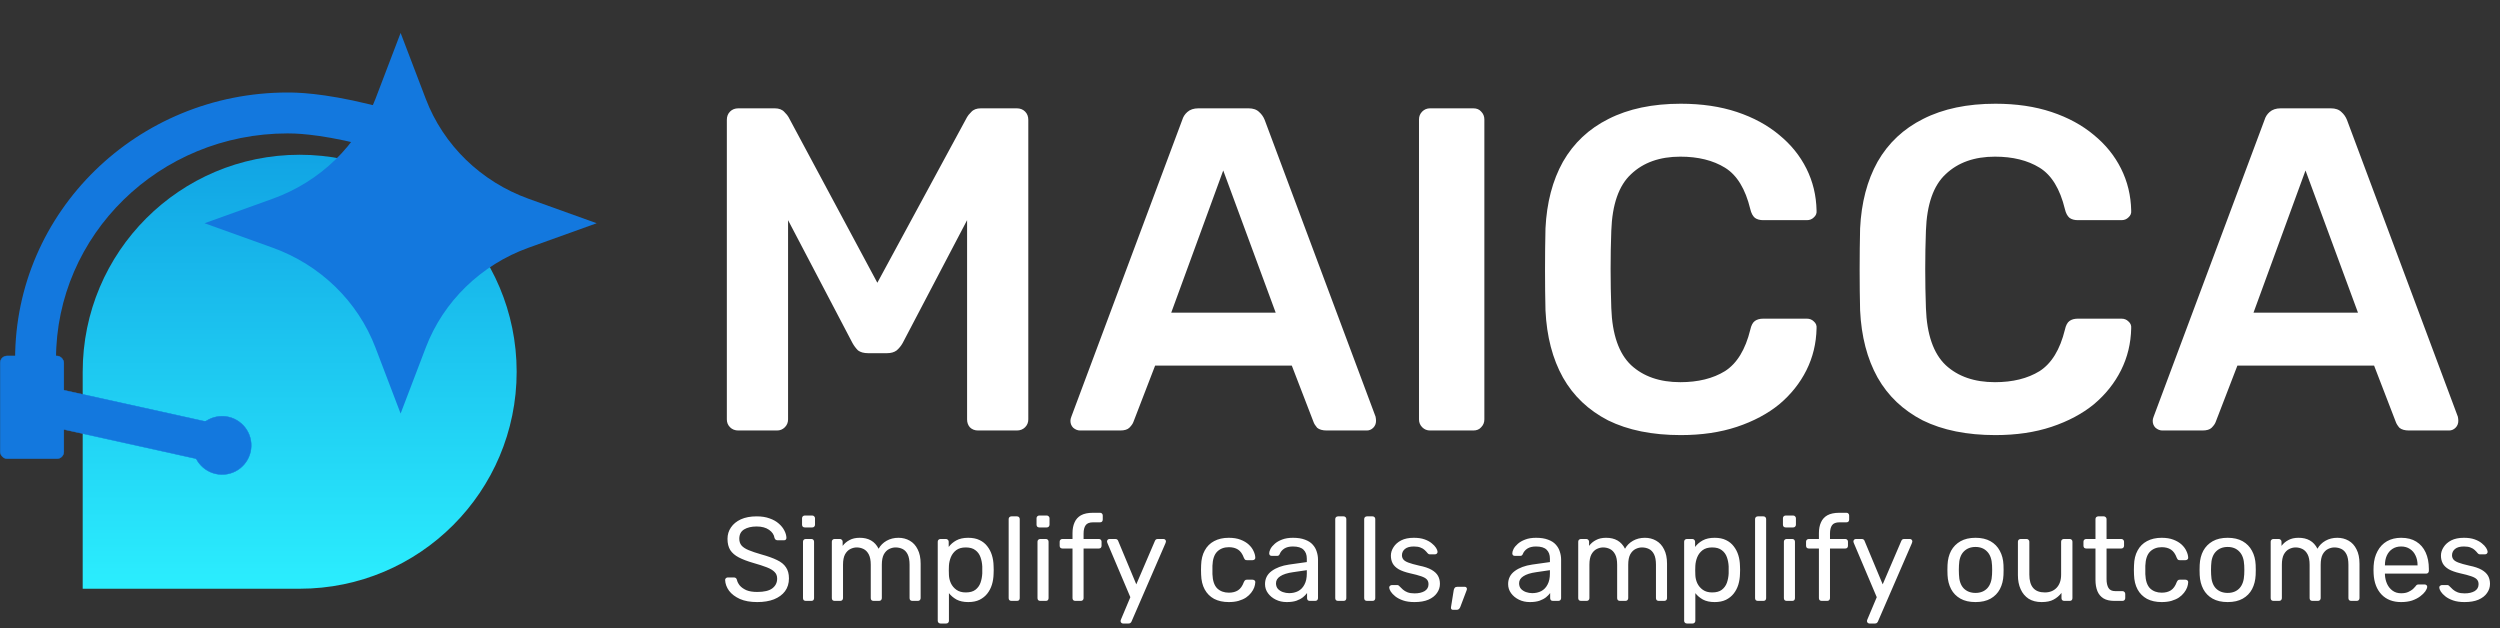 <svg xmlns="http://www.w3.org/2000/svg" width="187" height="47" viewBox="0 0 187 47" fill="none"><rect x="0" y="0" width="187" height="47" fill="#333333" stroke="none"/><path d="M38.646 27.807C38.646 36.77 31.38 44.037 22.416 44.037H6.186V27.807C6.186 18.843 13.452 11.576 22.416 11.576C31.38 11.576 38.646 18.843 38.646 27.807Z" fill="url(#paint0_linear_107_550)"></path><path d="M21.512 6.919C22.117 6.919 24.078 6.93 27.646 7.804L28.382 7.99L28.531 8.038C29.257 8.31 29.675 9.092 29.474 9.858C29.273 10.625 28.525 11.102 27.759 10.982L27.605 10.95L26.924 10.777C23.623 9.969 21.908 9.979 21.512 9.979C11.911 9.98 4.19 17.571 4.19 26.86H1.13C1.13 15.813 10.29 6.919 21.512 6.919Z" fill="#1378DE"></path><path d="M31.848 7.396L29.966 2.463L28.084 7.396C26.764 10.86 23.951 13.591 20.382 14.872L15.299 16.698L20.382 18.524C23.951 19.805 26.764 22.535 28.084 25.999L29.966 30.933L31.848 25.999C33.168 22.535 35.981 19.805 39.55 18.524L44.633 16.698L39.55 14.872C35.981 13.59 33.168 10.86 31.848 7.396Z" fill="#1378DE"></path><rect x="0.017" y="26.625" width="4.756" height="7.683" rx="0.513" fill="#1378DE" stroke="#1378DE" stroke-width="0.033"></rect><rect x="2.814" y="31.689" width="2.866" height="12.927" rx="0.513" transform="rotate(-77.539 2.814 31.689)" fill="#1378DE" stroke="#1378DE" stroke-width="0.033"></rect><circle cx="16.613" cy="33.315" r="2.179" transform="rotate(-4.278 16.613 33.315)" fill="#1378DE" stroke="#1378DE" stroke-width="0.033"></circle><path d="M55.228 32.201C54.976 32.201 54.77 32.121 54.609 31.96C54.448 31.799 54.368 31.605 54.368 31.375V8.964C54.368 8.711 54.448 8.505 54.609 8.344C54.77 8.183 54.976 8.103 55.228 8.103H57.948C58.269 8.103 58.51 8.195 58.671 8.378C58.832 8.539 58.935 8.665 58.981 8.757L65.625 21.151L72.338 8.757C72.384 8.665 72.487 8.539 72.648 8.378C72.809 8.195 73.05 8.103 73.371 8.103H76.056C76.309 8.103 76.515 8.183 76.676 8.344C76.837 8.505 76.917 8.711 76.917 8.964V31.375C76.917 31.605 76.837 31.799 76.676 31.96C76.515 32.121 76.309 32.201 76.056 32.201H73.164C72.912 32.201 72.705 32.121 72.545 31.96C72.407 31.799 72.338 31.605 72.338 31.375V16.468L67.519 25.66C67.404 25.867 67.255 26.05 67.071 26.211C66.887 26.349 66.646 26.418 66.348 26.418H64.937C64.615 26.418 64.363 26.349 64.179 26.211C64.019 26.05 63.881 25.867 63.766 25.66L58.947 16.468V31.375C58.947 31.605 58.866 31.799 58.706 31.96C58.545 32.121 58.35 32.201 58.12 32.201H55.228ZM80.791 32.201C80.608 32.201 80.436 32.132 80.275 31.995C80.137 31.857 80.068 31.685 80.068 31.478C80.068 31.386 80.091 31.283 80.137 31.168L88.434 8.964C88.503 8.734 88.629 8.539 88.813 8.378C89.019 8.195 89.294 8.103 89.639 8.103H93.391C93.736 8.103 93.999 8.195 94.183 8.378C94.367 8.539 94.504 8.734 94.596 8.964L102.893 31.168C102.916 31.283 102.927 31.386 102.927 31.478C102.927 31.685 102.858 31.857 102.721 31.995C102.583 32.132 102.422 32.201 102.239 32.201H99.244C98.922 32.201 98.681 32.132 98.521 31.995C98.383 31.834 98.291 31.685 98.245 31.547L96.627 27.347H86.403L84.785 31.547C84.739 31.685 84.636 31.834 84.475 31.995C84.337 32.132 84.108 32.201 83.786 32.201H80.791ZM87.608 23.388H95.422L91.498 12.751L87.608 23.388ZM106.967 32.201C106.738 32.201 106.543 32.121 106.382 31.96C106.222 31.799 106.141 31.605 106.141 31.375V8.929C106.141 8.7 106.222 8.505 106.382 8.344C106.543 8.183 106.738 8.103 106.967 8.103H110.203C110.456 8.103 110.651 8.183 110.789 8.344C110.949 8.505 111.03 8.7 111.03 8.929V31.375C111.03 31.605 110.949 31.799 110.789 31.96C110.651 32.121 110.456 32.201 110.203 32.201H106.967ZM125.724 32.545C123.589 32.545 121.776 32.178 120.284 31.444C118.815 30.686 117.691 29.619 116.911 28.242C116.13 26.842 115.694 25.167 115.602 23.216C115.579 22.275 115.568 21.265 115.568 20.186C115.568 19.108 115.579 18.075 115.602 17.088C115.694 15.16 116.13 13.496 116.911 12.096C117.714 10.696 118.85 9.629 120.319 8.895C121.811 8.137 123.612 7.759 125.724 7.759C127.284 7.759 128.684 7.965 129.924 8.378C131.163 8.792 132.219 9.365 133.091 10.1C133.963 10.811 134.64 11.649 135.122 12.613C135.604 13.577 135.856 14.621 135.879 15.746C135.902 15.952 135.833 16.124 135.673 16.262C135.535 16.4 135.363 16.468 135.156 16.468H131.886C131.633 16.468 131.427 16.411 131.266 16.296C131.106 16.159 130.991 15.941 130.922 15.642C130.555 14.128 129.924 13.095 129.029 12.544C128.133 11.993 127.02 11.718 125.689 11.718C124.152 11.718 122.924 12.154 122.006 13.026C121.088 13.875 120.594 15.287 120.525 17.26C120.456 19.142 120.456 21.07 120.525 23.044C120.594 25.018 121.088 26.441 122.006 27.313C122.924 28.162 124.152 28.587 125.689 28.587C127.02 28.587 128.133 28.311 129.029 27.76C129.924 27.186 130.555 26.154 130.922 24.662C130.991 24.341 131.106 24.123 131.266 24.008C131.427 23.893 131.633 23.836 131.886 23.836H135.156C135.363 23.836 135.535 23.904 135.673 24.042C135.833 24.18 135.902 24.352 135.879 24.559C135.856 25.683 135.604 26.727 135.122 27.691C134.64 28.655 133.963 29.505 133.091 30.239C132.219 30.95 131.163 31.513 129.924 31.926C128.684 32.339 127.284 32.545 125.724 32.545ZM149.257 32.545C147.123 32.545 145.309 32.178 143.818 31.444C142.349 30.686 141.224 29.619 140.444 28.242C139.664 26.842 139.228 25.167 139.136 23.216C139.113 22.275 139.101 21.265 139.101 20.186C139.101 19.108 139.113 18.075 139.136 17.088C139.228 15.16 139.664 13.496 140.444 12.096C141.247 10.696 142.383 9.629 143.852 8.895C145.344 8.137 147.146 7.759 149.257 7.759C150.818 7.759 152.218 7.965 153.457 8.378C154.696 8.792 155.752 9.365 156.624 10.1C157.496 10.811 158.173 11.649 158.655 12.613C159.137 13.577 159.39 14.621 159.413 15.746C159.436 15.952 159.367 16.124 159.206 16.262C159.068 16.4 158.896 16.468 158.69 16.468H155.419C155.167 16.468 154.96 16.411 154.8 16.296C154.639 16.159 154.524 15.941 154.455 15.642C154.088 14.128 153.457 13.095 152.562 12.544C151.667 11.993 150.554 11.718 149.223 11.718C147.685 11.718 146.457 12.154 145.539 13.026C144.621 13.875 144.127 15.287 144.059 17.26C143.99 19.142 143.99 21.07 144.059 23.044C144.127 25.018 144.621 26.441 145.539 27.313C146.457 28.162 147.685 28.587 149.223 28.587C150.554 28.587 151.667 28.311 152.562 27.76C153.457 27.186 154.088 26.154 154.455 24.662C154.524 24.341 154.639 24.123 154.8 24.008C154.96 23.893 155.167 23.836 155.419 23.836H158.69C158.896 23.836 159.068 23.904 159.206 24.042C159.367 24.18 159.436 24.352 159.413 24.559C159.39 25.683 159.137 26.727 158.655 27.691C158.173 28.655 157.496 29.505 156.624 30.239C155.752 30.95 154.696 31.513 153.457 31.926C152.218 32.339 150.818 32.545 149.257 32.545ZM161.746 32.201C161.562 32.201 161.39 32.132 161.23 31.995C161.092 31.857 161.023 31.685 161.023 31.478C161.023 31.386 161.046 31.283 161.092 31.168L169.389 8.964C169.457 8.734 169.584 8.539 169.767 8.378C169.974 8.195 170.249 8.103 170.593 8.103H174.346C174.69 8.103 174.954 8.195 175.138 8.378C175.321 8.539 175.459 8.734 175.551 8.964L183.847 31.168C183.87 31.283 183.882 31.386 183.882 31.478C183.882 31.685 183.813 31.857 183.675 31.995C183.538 32.132 183.377 32.201 183.193 32.201H180.198C179.877 32.201 179.636 32.132 179.475 31.995C179.338 31.834 179.246 31.685 179.2 31.547L177.582 27.347H167.357L165.739 31.547C165.694 31.685 165.59 31.834 165.43 31.995C165.292 32.132 165.062 32.201 164.741 32.201H161.746ZM168.562 23.388H176.377L172.452 12.751L168.562 23.388Z" fill="white"></path><path d="M56.644 45.035C56.127 45.035 55.694 44.958 55.344 44.804C54.993 44.644 54.723 44.439 54.533 44.189C54.349 43.934 54.251 43.664 54.239 43.379C54.239 43.331 54.257 43.29 54.293 43.254C54.334 43.213 54.382 43.192 54.435 43.192H54.889C54.961 43.192 55.014 43.21 55.05 43.245C55.085 43.281 55.109 43.323 55.121 43.37C55.151 43.513 55.222 43.655 55.335 43.797C55.453 43.934 55.617 44.05 55.825 44.145C56.038 44.234 56.311 44.278 56.644 44.278C57.154 44.278 57.528 44.189 57.766 44.011C58.009 43.827 58.131 43.584 58.131 43.281C58.131 43.073 58.066 42.907 57.935 42.782C57.81 42.652 57.617 42.536 57.356 42.435C57.095 42.334 56.757 42.224 56.341 42.106C55.908 41.981 55.548 41.844 55.264 41.696C54.978 41.547 54.765 41.364 54.622 41.144C54.486 40.924 54.417 40.645 54.417 40.307C54.417 39.986 54.504 39.701 54.676 39.452C54.848 39.197 55.094 38.995 55.415 38.846C55.741 38.698 56.136 38.624 56.599 38.624C56.967 38.624 57.288 38.674 57.561 38.775C57.84 38.87 58.072 39.001 58.256 39.167C58.44 39.327 58.579 39.502 58.674 39.692C58.769 39.876 58.82 40.057 58.825 40.236C58.825 40.277 58.811 40.319 58.781 40.36C58.751 40.396 58.704 40.414 58.639 40.414H58.167C58.125 40.414 58.081 40.402 58.033 40.378C57.991 40.354 57.959 40.31 57.935 40.244C57.899 40.001 57.763 39.796 57.525 39.63C57.288 39.464 56.979 39.381 56.599 39.381C56.213 39.381 55.899 39.455 55.655 39.603C55.418 39.752 55.299 39.983 55.299 40.298C55.299 40.5 55.355 40.669 55.468 40.805C55.581 40.936 55.759 41.052 56.003 41.153C56.246 41.254 56.564 41.361 56.956 41.473C57.43 41.604 57.819 41.743 58.122 41.892C58.425 42.034 58.647 42.215 58.79 42.435C58.938 42.649 59.013 42.925 59.013 43.263C59.013 43.637 58.915 43.958 58.719 44.225C58.523 44.486 58.247 44.688 57.891 44.831C57.54 44.967 57.125 45.035 56.644 45.035ZM60.269 44.946C60.209 44.946 60.159 44.928 60.117 44.893C60.082 44.851 60.064 44.801 60.064 44.742V40.52C60.064 40.461 60.082 40.414 60.117 40.378C60.159 40.336 60.209 40.316 60.269 40.316H60.696C60.756 40.316 60.803 40.336 60.839 40.378C60.874 40.414 60.892 40.461 60.892 40.52V44.742C60.892 44.801 60.874 44.851 60.839 44.893C60.803 44.928 60.756 44.946 60.696 44.946H60.269ZM60.197 39.452C60.138 39.452 60.088 39.434 60.046 39.398C60.011 39.357 59.993 39.306 59.993 39.247V38.766C59.993 38.707 60.011 38.659 60.046 38.624C60.088 38.582 60.138 38.561 60.197 38.561H60.759C60.818 38.561 60.865 38.582 60.901 38.624C60.943 38.659 60.963 38.707 60.963 38.766V39.247C60.963 39.306 60.943 39.357 60.901 39.398C60.865 39.434 60.818 39.452 60.759 39.452H60.197ZM62.425 44.946C62.366 44.946 62.316 44.928 62.274 44.893C62.239 44.851 62.221 44.801 62.221 44.742V40.52C62.221 40.461 62.239 40.414 62.274 40.378C62.316 40.336 62.366 40.316 62.425 40.316H62.826C62.886 40.316 62.933 40.336 62.969 40.378C63.01 40.414 63.031 40.461 63.031 40.52V40.832C63.168 40.648 63.34 40.503 63.547 40.396C63.755 40.283 64.005 40.227 64.296 40.227C64.966 40.221 65.441 40.494 65.72 41.046C65.857 40.797 66.056 40.598 66.317 40.449C66.578 40.301 66.875 40.227 67.207 40.227C67.516 40.227 67.795 40.298 68.045 40.44C68.3 40.583 68.499 40.8 68.641 41.09C68.79 41.375 68.864 41.734 68.864 42.168V44.742C68.864 44.801 68.843 44.851 68.802 44.893C68.766 44.928 68.718 44.946 68.659 44.946H68.24C68.181 44.946 68.131 44.928 68.089 44.893C68.053 44.851 68.036 44.801 68.036 44.742V42.248C68.036 41.916 67.988 41.654 67.893 41.464C67.798 41.274 67.671 41.141 67.51 41.064C67.35 40.986 67.175 40.948 66.985 40.948C66.831 40.948 66.673 40.986 66.513 41.064C66.353 41.141 66.219 41.274 66.112 41.464C66.011 41.654 65.961 41.916 65.961 42.248V44.742C65.961 44.801 65.94 44.851 65.898 44.893C65.863 44.928 65.815 44.946 65.756 44.946H65.337C65.278 44.946 65.228 44.928 65.186 44.893C65.15 44.851 65.133 44.801 65.133 44.742V42.248C65.133 41.916 65.082 41.654 64.981 41.464C64.88 41.274 64.75 41.141 64.589 41.064C64.429 40.986 64.26 40.948 64.082 40.948C63.928 40.948 63.77 40.986 63.61 41.064C63.45 41.141 63.316 41.274 63.209 41.464C63.108 41.654 63.058 41.913 63.058 42.239V44.742C63.058 44.801 63.037 44.851 62.995 44.893C62.96 44.928 62.912 44.946 62.853 44.946H62.425ZM70.348 46.638C70.289 46.638 70.238 46.617 70.197 46.576C70.161 46.54 70.143 46.493 70.143 46.433V40.52C70.143 40.461 70.161 40.414 70.197 40.378C70.238 40.336 70.289 40.316 70.348 40.316H70.758C70.817 40.316 70.865 40.336 70.9 40.378C70.942 40.414 70.963 40.461 70.963 40.52V40.912C71.105 40.716 71.295 40.553 71.532 40.422C71.77 40.292 72.067 40.227 72.423 40.227C72.755 40.227 73.037 40.283 73.269 40.396C73.506 40.509 73.699 40.663 73.848 40.859C74.002 41.055 74.118 41.277 74.195 41.527C74.272 41.776 74.314 42.043 74.32 42.328C74.326 42.423 74.329 42.524 74.329 42.631C74.329 42.738 74.326 42.839 74.32 42.934C74.314 43.213 74.272 43.48 74.195 43.735C74.118 43.984 74.002 44.207 73.848 44.403C73.699 44.593 73.506 44.747 73.269 44.866C73.037 44.979 72.755 45.035 72.423 45.035C72.079 45.035 71.788 44.973 71.55 44.848C71.319 44.718 71.129 44.557 70.98 44.367V46.433C70.98 46.493 70.963 46.54 70.927 46.576C70.891 46.617 70.841 46.638 70.775 46.638H70.348ZM72.236 44.314C72.545 44.314 72.785 44.249 72.957 44.118C73.135 43.982 73.263 43.806 73.34 43.593C73.417 43.373 73.462 43.139 73.474 42.889C73.48 42.717 73.48 42.545 73.474 42.373C73.462 42.123 73.417 41.892 73.34 41.678C73.263 41.459 73.135 41.283 72.957 41.153C72.785 41.016 72.545 40.948 72.236 40.948C71.945 40.948 71.708 41.016 71.523 41.153C71.345 41.289 71.212 41.464 71.123 41.678C71.04 41.886 70.992 42.1 70.98 42.319C70.974 42.414 70.971 42.527 70.971 42.658C70.971 42.788 70.974 42.904 70.98 43.005C70.986 43.213 71.034 43.418 71.123 43.619C71.218 43.821 71.357 43.987 71.541 44.118C71.725 44.249 71.957 44.314 72.236 44.314ZM75.653 44.946C75.594 44.946 75.543 44.928 75.501 44.893C75.466 44.851 75.448 44.801 75.448 44.742V38.828C75.448 38.769 75.466 38.722 75.501 38.686C75.543 38.645 75.594 38.624 75.653 38.624H76.071C76.137 38.624 76.187 38.645 76.223 38.686C76.258 38.722 76.276 38.769 76.276 38.828V44.742C76.276 44.801 76.258 44.851 76.223 44.893C76.187 44.928 76.137 44.946 76.071 44.946H75.653ZM77.809 44.946C77.75 44.946 77.7 44.928 77.658 44.893C77.622 44.851 77.605 44.801 77.605 44.742V40.52C77.605 40.461 77.622 40.414 77.658 40.378C77.7 40.336 77.75 40.316 77.809 40.316H78.237C78.296 40.316 78.344 40.336 78.379 40.378C78.415 40.414 78.433 40.461 78.433 40.52V44.742C78.433 44.801 78.415 44.851 78.379 44.893C78.344 44.928 78.296 44.946 78.237 44.946H77.809ZM77.738 39.452C77.679 39.452 77.628 39.434 77.587 39.398C77.551 39.357 77.533 39.306 77.533 39.247V38.766C77.533 38.707 77.551 38.659 77.587 38.624C77.628 38.582 77.679 38.561 77.738 38.561H78.299C78.359 38.561 78.406 38.582 78.442 38.624C78.483 38.659 78.504 38.707 78.504 38.766V39.247C78.504 39.306 78.483 39.357 78.442 39.398C78.406 39.434 78.359 39.452 78.299 39.452H77.738ZM80.429 44.946C80.37 44.946 80.319 44.928 80.278 44.893C80.242 44.851 80.224 44.801 80.224 44.742V41.028H79.467C79.408 41.028 79.358 41.01 79.316 40.975C79.28 40.933 79.263 40.883 79.263 40.823V40.52C79.263 40.461 79.28 40.414 79.316 40.378C79.358 40.336 79.408 40.316 79.467 40.316H80.224V39.87C80.224 39.568 80.275 39.303 80.376 39.078C80.477 38.846 80.637 38.668 80.856 38.544C81.082 38.419 81.382 38.356 81.756 38.356H82.29C82.35 38.356 82.397 38.377 82.433 38.419C82.468 38.455 82.486 38.502 82.486 38.561V38.864C82.486 38.923 82.468 38.974 82.433 39.016C82.397 39.051 82.35 39.069 82.29 39.069H81.774C81.495 39.069 81.305 39.143 81.204 39.292C81.103 39.434 81.052 39.642 81.052 39.915V40.316H82.201C82.261 40.316 82.308 40.336 82.344 40.378C82.379 40.414 82.397 40.461 82.397 40.52V40.823C82.397 40.883 82.379 40.933 82.344 40.975C82.308 41.01 82.261 41.028 82.201 41.028H81.052V44.742C81.052 44.801 81.032 44.851 80.99 44.893C80.954 44.928 80.907 44.946 80.848 44.946H80.429ZM83.998 46.638C83.95 46.638 83.909 46.62 83.873 46.585C83.838 46.549 83.82 46.508 83.82 46.46C83.82 46.436 83.823 46.413 83.829 46.389C83.835 46.365 83.847 46.336 83.864 46.3L84.55 44.67L82.849 40.654C82.82 40.583 82.805 40.532 82.805 40.503C82.805 40.449 82.823 40.405 82.858 40.369C82.894 40.334 82.938 40.316 82.992 40.316H83.428C83.487 40.316 83.535 40.331 83.57 40.36C83.606 40.39 83.63 40.425 83.642 40.467L84.995 43.709L86.385 40.467C86.402 40.425 86.426 40.39 86.456 40.36C86.491 40.331 86.542 40.316 86.607 40.316H87.026C87.079 40.316 87.124 40.334 87.159 40.369C87.195 40.405 87.213 40.446 87.213 40.494C87.213 40.523 87.198 40.577 87.168 40.654L84.639 46.487C84.621 46.528 84.595 46.564 84.559 46.594C84.529 46.623 84.482 46.638 84.416 46.638H83.998ZM91.91 45.035C91.489 45.035 91.124 44.955 90.815 44.795C90.512 44.629 90.278 44.394 90.112 44.091C89.945 43.783 89.856 43.415 89.844 42.987C89.838 42.898 89.835 42.779 89.835 42.631C89.835 42.483 89.838 42.364 89.844 42.275C89.856 41.847 89.945 41.482 90.112 41.179C90.278 40.871 90.512 40.636 90.815 40.476C91.124 40.31 91.489 40.227 91.91 40.227C92.255 40.227 92.549 40.274 92.792 40.369C93.041 40.464 93.246 40.586 93.406 40.734C93.567 40.883 93.685 41.043 93.763 41.215C93.846 41.387 93.89 41.55 93.896 41.705C93.902 41.764 93.884 41.812 93.843 41.847C93.801 41.883 93.751 41.901 93.691 41.901H93.264C93.205 41.901 93.16 41.889 93.13 41.865C93.101 41.836 93.071 41.788 93.041 41.723C92.934 41.432 92.789 41.227 92.605 41.108C92.421 40.989 92.192 40.93 91.919 40.93C91.563 40.93 91.272 41.04 91.047 41.26C90.827 41.479 90.708 41.833 90.69 42.319C90.684 42.533 90.684 42.741 90.69 42.943C90.708 43.435 90.827 43.792 91.047 44.011C91.272 44.225 91.563 44.332 91.919 44.332C92.192 44.332 92.421 44.273 92.605 44.154C92.789 44.035 92.934 43.83 93.041 43.539C93.071 43.474 93.101 43.429 93.13 43.406C93.16 43.376 93.205 43.361 93.264 43.361H93.691C93.751 43.361 93.801 43.379 93.843 43.415C93.884 43.45 93.902 43.498 93.896 43.557C93.89 43.682 93.864 43.809 93.816 43.94C93.769 44.071 93.691 44.204 93.585 44.341C93.484 44.471 93.356 44.59 93.202 44.697C93.047 44.798 92.86 44.881 92.641 44.946C92.427 45.006 92.183 45.035 91.91 45.035ZM96.245 45.035C95.948 45.035 95.678 44.976 95.435 44.857C95.191 44.739 94.995 44.578 94.847 44.376C94.698 44.175 94.624 43.946 94.624 43.691C94.624 43.281 94.79 42.955 95.123 42.711C95.455 42.468 95.889 42.307 96.423 42.23L97.75 42.043V41.785C97.75 41.5 97.667 41.277 97.501 41.117C97.34 40.957 97.076 40.877 96.708 40.877C96.441 40.877 96.224 40.93 96.058 41.037C95.898 41.144 95.785 41.28 95.72 41.447C95.684 41.536 95.622 41.58 95.533 41.58H95.132C95.067 41.58 95.016 41.562 94.981 41.527C94.951 41.485 94.936 41.438 94.936 41.384C94.936 41.295 94.969 41.185 95.034 41.055C95.105 40.924 95.212 40.797 95.355 40.672C95.497 40.547 95.678 40.443 95.898 40.36C96.123 40.271 96.396 40.227 96.717 40.227C97.073 40.227 97.373 40.274 97.616 40.369C97.86 40.458 98.05 40.58 98.186 40.734C98.329 40.889 98.43 41.064 98.489 41.26C98.554 41.456 98.587 41.654 98.587 41.856V44.742C98.587 44.801 98.566 44.851 98.525 44.893C98.489 44.928 98.442 44.946 98.382 44.946H97.973C97.907 44.946 97.857 44.928 97.821 44.893C97.785 44.851 97.768 44.801 97.768 44.742V44.359C97.691 44.465 97.587 44.572 97.456 44.679C97.326 44.78 97.162 44.866 96.966 44.937C96.77 45.003 96.53 45.035 96.245 45.035ZM96.432 44.367C96.675 44.367 96.898 44.317 97.1 44.216C97.302 44.109 97.459 43.946 97.572 43.726C97.691 43.507 97.75 43.231 97.75 42.898V42.649L96.717 42.8C96.295 42.859 95.978 42.961 95.764 43.103C95.55 43.239 95.444 43.415 95.444 43.628C95.444 43.795 95.491 43.934 95.586 44.047C95.687 44.154 95.812 44.234 95.96 44.287C96.114 44.341 96.272 44.367 96.432 44.367ZM100.081 44.946C100.022 44.946 99.971 44.928 99.93 44.893C99.894 44.851 99.876 44.801 99.876 44.742V38.828C99.876 38.769 99.894 38.722 99.93 38.686C99.971 38.645 100.022 38.624 100.081 38.624H100.499C100.565 38.624 100.615 38.645 100.651 38.686C100.686 38.722 100.704 38.769 100.704 38.828V44.742C100.704 44.801 100.686 44.851 100.651 44.893C100.615 44.928 100.565 44.946 100.499 44.946H100.081ZM102.246 44.946C102.187 44.946 102.136 44.928 102.095 44.893C102.059 44.851 102.041 44.801 102.041 44.742V38.828C102.041 38.769 102.059 38.722 102.095 38.686C102.136 38.645 102.187 38.624 102.246 38.624H102.665C102.73 38.624 102.781 38.645 102.816 38.686C102.852 38.722 102.87 38.769 102.87 38.828V44.742C102.87 44.801 102.852 44.851 102.816 44.893C102.781 44.928 102.73 44.946 102.665 44.946H102.246ZM105.801 45.035C105.468 45.035 105.183 44.994 104.946 44.911C104.709 44.828 104.516 44.727 104.367 44.608C104.219 44.489 104.106 44.37 104.029 44.252C103.958 44.133 103.919 44.038 103.913 43.967C103.907 43.901 103.928 43.851 103.975 43.815C104.023 43.78 104.07 43.762 104.118 43.762H104.51C104.545 43.762 104.572 43.768 104.59 43.78C104.614 43.786 104.643 43.809 104.679 43.851C104.756 43.934 104.842 44.017 104.937 44.1C105.032 44.183 105.148 44.252 105.284 44.305C105.427 44.359 105.602 44.385 105.81 44.385C106.113 44.385 106.362 44.329 106.558 44.216C106.754 44.097 106.852 43.925 106.852 43.7C106.852 43.551 106.81 43.432 106.727 43.343C106.65 43.254 106.507 43.174 106.3 43.103C106.098 43.032 105.819 42.958 105.462 42.88C105.106 42.797 104.824 42.696 104.616 42.578C104.409 42.453 104.26 42.307 104.171 42.141C104.082 41.969 104.038 41.776 104.038 41.562C104.038 41.343 104.103 41.132 104.234 40.93C104.364 40.722 104.554 40.553 104.804 40.422C105.059 40.292 105.376 40.227 105.756 40.227C106.065 40.227 106.329 40.265 106.549 40.342C106.769 40.419 106.95 40.517 107.092 40.636C107.235 40.749 107.341 40.862 107.413 40.975C107.484 41.087 107.523 41.182 107.528 41.26C107.534 41.319 107.517 41.369 107.475 41.411C107.433 41.447 107.386 41.464 107.333 41.464H106.959C106.917 41.464 106.881 41.456 106.852 41.438C106.828 41.42 106.804 41.399 106.78 41.375C106.721 41.298 106.65 41.221 106.567 41.144C106.49 41.067 106.386 41.004 106.255 40.957C106.13 40.903 105.964 40.877 105.756 40.877C105.46 40.877 105.237 40.939 105.088 41.064C104.94 41.188 104.866 41.346 104.866 41.536C104.866 41.648 104.898 41.749 104.964 41.838C105.029 41.928 105.154 42.008 105.338 42.079C105.522 42.15 105.795 42.227 106.157 42.31C106.549 42.388 106.858 42.492 107.083 42.622C107.309 42.753 107.469 42.904 107.564 43.076C107.659 43.248 107.707 43.447 107.707 43.673C107.707 43.922 107.632 44.151 107.484 44.359C107.341 44.566 107.128 44.733 106.843 44.857C106.564 44.976 106.216 45.035 105.801 45.035ZM108.675 45.614C108.628 45.614 108.589 45.596 108.559 45.561C108.536 45.525 108.527 45.481 108.533 45.427L108.737 44.154C108.749 44.083 108.773 44.023 108.809 43.976C108.85 43.922 108.91 43.895 108.987 43.895H109.583C109.625 43.895 109.658 43.91 109.681 43.94C109.711 43.97 109.726 44.005 109.726 44.047C109.726 44.094 109.714 44.142 109.69 44.189L109.227 45.409C109.203 45.469 109.171 45.516 109.129 45.552C109.094 45.593 109.04 45.614 108.969 45.614H108.675ZM114.429 45.035C114.132 45.035 113.862 44.976 113.619 44.857C113.375 44.739 113.179 44.578 113.031 44.376C112.883 44.175 112.808 43.946 112.808 43.691C112.808 43.281 112.975 42.955 113.307 42.711C113.639 42.468 114.073 42.307 114.607 42.23L115.934 42.043V41.785C115.934 41.5 115.851 41.277 115.685 41.117C115.524 40.957 115.26 40.877 114.892 40.877C114.625 40.877 114.408 40.93 114.242 41.037C114.082 41.144 113.969 41.28 113.904 41.447C113.868 41.536 113.806 41.58 113.717 41.58H113.316C113.251 41.58 113.2 41.562 113.165 41.527C113.135 41.485 113.12 41.438 113.12 41.384C113.12 41.295 113.153 41.185 113.218 41.055C113.289 40.924 113.396 40.797 113.539 40.672C113.681 40.547 113.862 40.443 114.082 40.36C114.307 40.271 114.58 40.227 114.901 40.227C115.257 40.227 115.557 40.274 115.8 40.369C116.044 40.458 116.234 40.58 116.37 40.734C116.513 40.889 116.614 41.064 116.673 41.26C116.738 41.456 116.771 41.654 116.771 41.856V44.742C116.771 44.801 116.75 44.851 116.709 44.893C116.673 44.928 116.626 44.946 116.566 44.946H116.157C116.091 44.946 116.041 44.928 116.005 44.893C115.97 44.851 115.952 44.801 115.952 44.742V44.359C115.875 44.465 115.771 44.572 115.64 44.679C115.51 44.78 115.346 44.866 115.15 44.937C114.954 45.003 114.714 45.035 114.429 45.035ZM114.616 44.367C114.859 44.367 115.082 44.317 115.284 44.216C115.486 44.109 115.643 43.946 115.756 43.726C115.875 43.507 115.934 43.231 115.934 42.898V42.649L114.901 42.8C114.48 42.859 114.162 42.961 113.948 43.103C113.734 43.239 113.628 43.415 113.628 43.628C113.628 43.795 113.675 43.934 113.77 44.047C113.871 44.154 113.996 44.234 114.144 44.287C114.298 44.341 114.456 44.367 114.616 44.367ZM118.256 44.946C118.197 44.946 118.146 44.928 118.105 44.893C118.069 44.851 118.051 44.801 118.051 44.742V40.52C118.051 40.461 118.069 40.414 118.105 40.378C118.146 40.336 118.197 40.316 118.256 40.316H118.657C118.716 40.316 118.764 40.336 118.799 40.378C118.841 40.414 118.862 40.461 118.862 40.52V40.832C118.998 40.648 119.17 40.503 119.378 40.396C119.586 40.283 119.835 40.227 120.126 40.227C120.797 40.221 121.272 40.494 121.551 41.046C121.687 40.797 121.886 40.598 122.148 40.449C122.409 40.301 122.706 40.227 123.038 40.227C123.347 40.227 123.626 40.298 123.875 40.44C124.13 40.583 124.329 40.8 124.472 41.09C124.62 41.375 124.694 41.734 124.694 42.168V44.742C124.694 44.801 124.674 44.851 124.632 44.893C124.596 44.928 124.549 44.946 124.49 44.946H124.071C124.012 44.946 123.961 44.928 123.92 44.893C123.884 44.851 123.866 44.801 123.866 44.742V42.248C123.866 41.916 123.819 41.654 123.724 41.464C123.629 41.274 123.501 41.141 123.341 41.064C123.181 40.986 123.005 40.948 122.815 40.948C122.661 40.948 122.504 40.986 122.343 41.064C122.183 41.141 122.05 41.274 121.943 41.464C121.842 41.654 121.791 41.916 121.791 42.248V44.742C121.791 44.801 121.771 44.851 121.729 44.893C121.693 44.928 121.646 44.946 121.587 44.946H121.168C121.109 44.946 121.058 44.928 121.017 44.893C120.981 44.851 120.963 44.801 120.963 44.742V42.248C120.963 41.916 120.913 41.654 120.812 41.464C120.711 41.274 120.58 41.141 120.42 41.064C120.26 40.986 120.091 40.948 119.912 40.948C119.758 40.948 119.601 40.986 119.44 41.064C119.28 41.141 119.147 41.274 119.04 41.464C118.939 41.654 118.888 41.913 118.888 42.239V44.742C118.888 44.801 118.868 44.851 118.826 44.893C118.79 44.928 118.743 44.946 118.684 44.946H118.256ZM126.179 46.638C126.119 46.638 126.069 46.617 126.027 46.576C125.992 46.54 125.974 46.493 125.974 46.433V40.52C125.974 40.461 125.992 40.414 126.027 40.378C126.069 40.336 126.119 40.316 126.179 40.316H126.588C126.648 40.316 126.695 40.336 126.731 40.378C126.772 40.414 126.793 40.461 126.793 40.52V40.912C126.936 40.716 127.126 40.553 127.363 40.422C127.601 40.292 127.897 40.227 128.254 40.227C128.586 40.227 128.868 40.283 129.1 40.396C129.337 40.509 129.53 40.663 129.678 40.859C129.833 41.055 129.948 41.277 130.026 41.527C130.103 41.776 130.144 42.043 130.15 42.328C130.156 42.423 130.159 42.524 130.159 42.631C130.159 42.738 130.156 42.839 130.15 42.934C130.144 43.213 130.103 43.48 130.026 43.735C129.948 43.984 129.833 44.207 129.678 44.403C129.53 44.593 129.337 44.747 129.1 44.866C128.868 44.979 128.586 45.035 128.254 45.035C127.909 45.035 127.618 44.973 127.381 44.848C127.149 44.718 126.959 44.557 126.811 44.367V46.433C126.811 46.493 126.793 46.54 126.757 46.576C126.722 46.617 126.671 46.638 126.606 46.638H126.179ZM128.067 44.314C128.375 44.314 128.616 44.249 128.788 44.118C128.966 43.982 129.094 43.806 129.171 43.593C129.248 43.373 129.292 43.139 129.304 42.889C129.31 42.717 129.31 42.545 129.304 42.373C129.292 42.123 129.248 41.892 129.171 41.678C129.094 41.459 128.966 41.283 128.788 41.153C128.616 41.016 128.375 40.948 128.067 40.948C127.776 40.948 127.538 41.016 127.354 41.153C127.176 41.289 127.042 41.464 126.953 41.678C126.87 41.886 126.823 42.1 126.811 42.319C126.805 42.414 126.802 42.527 126.802 42.658C126.802 42.788 126.805 42.904 126.811 43.005C126.817 43.213 126.864 43.418 126.953 43.619C127.048 43.821 127.188 43.987 127.372 44.118C127.556 44.249 127.788 44.314 128.067 44.314ZM131.483 44.946C131.424 44.946 131.374 44.928 131.332 44.893C131.296 44.851 131.279 44.801 131.279 44.742V38.828C131.279 38.769 131.296 38.722 131.332 38.686C131.374 38.645 131.424 38.624 131.483 38.624H131.902C131.967 38.624 132.018 38.645 132.053 38.686C132.089 38.722 132.107 38.769 132.107 38.828V44.742C132.107 44.801 132.089 44.851 132.053 44.893C132.018 44.928 131.967 44.946 131.902 44.946H131.483ZM133.64 44.946C133.581 44.946 133.53 44.928 133.489 44.893C133.453 44.851 133.435 44.801 133.435 44.742V40.52C133.435 40.461 133.453 40.414 133.489 40.378C133.53 40.336 133.581 40.316 133.64 40.316H134.067C134.127 40.316 134.174 40.336 134.21 40.378C134.245 40.414 134.263 40.461 134.263 40.52V44.742C134.263 44.801 134.245 44.851 134.21 44.893C134.174 44.928 134.127 44.946 134.067 44.946H133.64ZM133.569 39.452C133.509 39.452 133.459 39.434 133.417 39.398C133.382 39.357 133.364 39.306 133.364 39.247V38.766C133.364 38.707 133.382 38.659 133.417 38.624C133.459 38.582 133.509 38.561 133.569 38.561H134.13C134.189 38.561 134.237 38.582 134.272 38.624C134.314 38.659 134.335 38.707 134.335 38.766V39.247C134.335 39.306 134.314 39.357 134.272 39.398C134.237 39.434 134.189 39.452 134.13 39.452H133.569ZM136.26 44.946C136.2 44.946 136.15 44.928 136.108 44.893C136.073 44.851 136.055 44.801 136.055 44.742V41.028H135.298C135.239 41.028 135.188 41.01 135.147 40.975C135.111 40.933 135.093 40.883 135.093 40.823V40.52C135.093 40.461 135.111 40.414 135.147 40.378C135.188 40.336 135.239 40.316 135.298 40.316H136.055V39.87C136.055 39.568 136.105 39.303 136.206 39.078C136.307 38.846 136.467 38.668 136.687 38.544C136.913 38.419 137.213 38.356 137.587 38.356H138.121C138.18 38.356 138.228 38.377 138.263 38.419C138.299 38.455 138.317 38.502 138.317 38.561V38.864C138.317 38.923 138.299 38.974 138.263 39.016C138.228 39.051 138.18 39.069 138.121 39.069H137.604C137.325 39.069 137.135 39.143 137.034 39.292C136.934 39.434 136.883 39.642 136.883 39.915V40.316H138.032C138.091 40.316 138.139 40.336 138.174 40.378C138.21 40.414 138.228 40.461 138.228 40.52V40.823C138.228 40.883 138.21 40.933 138.174 40.975C138.139 41.01 138.091 41.028 138.032 41.028H136.883V44.742C136.883 44.801 136.862 44.851 136.821 44.893C136.785 44.928 136.738 44.946 136.678 44.946H136.26ZM139.829 46.638C139.781 46.638 139.739 46.62 139.704 46.585C139.668 46.549 139.65 46.508 139.65 46.46C139.65 46.436 139.653 46.413 139.659 46.389C139.665 46.365 139.677 46.336 139.695 46.3L140.381 44.67L138.68 40.654C138.65 40.583 138.635 40.532 138.635 40.503C138.635 40.449 138.653 40.405 138.689 40.369C138.724 40.334 138.769 40.316 138.822 40.316H139.259C139.318 40.316 139.365 40.331 139.401 40.36C139.437 40.39 139.46 40.425 139.472 40.467L140.826 43.709L142.215 40.467C142.233 40.425 142.257 40.39 142.286 40.36C142.322 40.331 142.372 40.316 142.438 40.316H142.856C142.91 40.316 142.954 40.334 142.99 40.369C143.025 40.405 143.043 40.446 143.043 40.494C143.043 40.523 143.028 40.577 142.999 40.654L140.47 46.487C140.452 46.528 140.425 46.564 140.39 46.594C140.36 46.623 140.312 46.638 140.247 46.638H139.829ZM147.768 45.035C147.316 45.035 146.94 44.949 146.637 44.777C146.334 44.605 146.102 44.367 145.942 44.065C145.782 43.756 145.693 43.406 145.675 43.014C145.669 42.913 145.666 42.785 145.666 42.631C145.666 42.471 145.669 42.343 145.675 42.248C145.693 41.85 145.782 41.5 145.942 41.197C146.108 40.895 146.343 40.657 146.646 40.485C146.948 40.313 147.322 40.227 147.768 40.227C148.213 40.227 148.587 40.313 148.89 40.485C149.192 40.657 149.424 40.895 149.584 41.197C149.751 41.5 149.843 41.85 149.86 42.248C149.866 42.343 149.869 42.471 149.869 42.631C149.869 42.785 149.866 42.913 149.86 43.014C149.843 43.406 149.754 43.756 149.593 44.065C149.433 44.367 149.201 44.605 148.899 44.777C148.596 44.949 148.219 45.035 147.768 45.035ZM147.768 44.35C148.136 44.35 148.43 44.234 148.649 44.002C148.869 43.765 148.988 43.421 149.005 42.969C149.011 42.88 149.014 42.767 149.014 42.631C149.014 42.494 149.011 42.382 149.005 42.293C148.988 41.841 148.869 41.5 148.649 41.269C148.43 41.031 148.136 40.912 147.768 40.912C147.4 40.912 147.103 41.031 146.877 41.269C146.658 41.5 146.542 41.841 146.53 42.293C146.524 42.382 146.521 42.494 146.521 42.631C146.521 42.767 146.524 42.88 146.53 42.969C146.542 43.421 146.658 43.765 146.877 44.002C147.103 44.234 147.4 44.35 147.768 44.35ZM152.712 45.035C152.332 45.035 152.008 44.952 151.741 44.786C151.48 44.614 151.281 44.376 151.145 44.074C151.008 43.771 150.94 43.423 150.94 43.032V40.52C150.94 40.461 150.958 40.414 150.993 40.378C151.035 40.336 151.085 40.316 151.145 40.316H151.59C151.649 40.316 151.697 40.336 151.732 40.378C151.774 40.414 151.795 40.461 151.795 40.52V42.987C151.795 43.872 152.181 44.314 152.952 44.314C153.32 44.314 153.614 44.198 153.834 43.967C154.06 43.729 154.172 43.403 154.172 42.987V40.52C154.172 40.461 154.19 40.414 154.226 40.378C154.267 40.336 154.318 40.316 154.377 40.316H154.814C154.879 40.316 154.929 40.336 154.965 40.378C155.001 40.414 155.018 40.461 155.018 40.52V44.742C155.018 44.801 155.001 44.851 154.965 44.893C154.929 44.928 154.879 44.946 154.814 44.946H154.404C154.345 44.946 154.294 44.928 154.253 44.893C154.217 44.851 154.199 44.801 154.199 44.742V44.35C154.039 44.557 153.843 44.724 153.611 44.848C153.386 44.973 153.086 45.035 152.712 45.035ZM158.149 44.946C157.817 44.946 157.546 44.884 157.339 44.759C157.131 44.629 156.98 44.448 156.885 44.216C156.79 43.979 156.742 43.7 156.742 43.379V41.028H156.047C155.988 41.028 155.938 41.01 155.896 40.975C155.86 40.933 155.843 40.883 155.843 40.823V40.52C155.843 40.461 155.86 40.414 155.896 40.378C155.938 40.336 155.988 40.316 156.047 40.316H156.742V38.828C156.742 38.769 156.76 38.722 156.795 38.686C156.837 38.645 156.887 38.624 156.947 38.624H157.365C157.425 38.624 157.472 38.645 157.508 38.686C157.549 38.722 157.57 38.769 157.57 38.828V40.316H158.674C158.734 40.316 158.781 40.336 158.817 40.378C158.858 40.414 158.879 40.461 158.879 40.52V40.823C158.879 40.883 158.858 40.933 158.817 40.975C158.781 41.01 158.734 41.028 158.674 41.028H157.57V43.317C157.57 43.596 157.618 43.815 157.713 43.976C157.808 44.136 157.977 44.216 158.22 44.216H158.763C158.823 44.216 158.87 44.237 158.906 44.278C158.948 44.314 158.968 44.361 158.968 44.421V44.742C158.968 44.801 158.948 44.851 158.906 44.893C158.87 44.928 158.823 44.946 158.763 44.946H158.149ZM161.69 45.035C161.268 45.035 160.903 44.955 160.595 44.795C160.292 44.629 160.057 44.394 159.891 44.091C159.725 43.783 159.636 43.415 159.624 42.987C159.618 42.898 159.615 42.779 159.615 42.631C159.615 42.483 159.618 42.364 159.624 42.275C159.636 41.847 159.725 41.482 159.891 41.179C160.057 40.871 160.292 40.636 160.595 40.476C160.903 40.31 161.268 40.227 161.69 40.227C162.034 40.227 162.328 40.274 162.572 40.369C162.821 40.464 163.026 40.586 163.186 40.734C163.346 40.883 163.465 41.043 163.542 41.215C163.625 41.387 163.67 41.55 163.676 41.705C163.682 41.764 163.664 41.812 163.622 41.847C163.581 41.883 163.53 41.901 163.471 41.901H163.043C162.984 41.901 162.94 41.889 162.91 41.865C162.88 41.836 162.851 41.788 162.821 41.723C162.714 41.432 162.569 41.227 162.385 41.108C162.2 40.989 161.972 40.93 161.699 40.93C161.343 40.93 161.052 41.04 160.826 41.26C160.606 41.479 160.488 41.833 160.47 42.319C160.464 42.533 160.464 42.741 160.47 42.943C160.488 43.435 160.606 43.792 160.826 44.011C161.052 44.225 161.343 44.332 161.699 44.332C161.972 44.332 162.2 44.273 162.385 44.154C162.569 44.035 162.714 43.83 162.821 43.539C162.851 43.474 162.88 43.429 162.91 43.406C162.94 43.376 162.984 43.361 163.043 43.361H163.471C163.53 43.361 163.581 43.379 163.622 43.415C163.664 43.45 163.682 43.498 163.676 43.557C163.67 43.682 163.643 43.809 163.596 43.94C163.548 44.071 163.471 44.204 163.364 44.341C163.263 44.471 163.136 44.59 162.981 44.697C162.827 44.798 162.64 44.881 162.42 44.946C162.206 45.006 161.963 45.035 161.69 45.035ZM166.63 45.035C166.179 45.035 165.802 44.949 165.499 44.777C165.196 44.605 164.965 44.367 164.805 44.065C164.644 43.756 164.555 43.406 164.537 43.014C164.531 42.913 164.528 42.785 164.528 42.631C164.528 42.471 164.531 42.343 164.537 42.248C164.555 41.85 164.644 41.5 164.805 41.197C164.971 40.895 165.205 40.657 165.508 40.485C165.811 40.313 166.185 40.227 166.63 40.227C167.075 40.227 167.449 40.313 167.752 40.485C168.055 40.657 168.286 40.895 168.447 41.197C168.613 41.5 168.705 41.85 168.723 42.248C168.729 42.343 168.732 42.471 168.732 42.631C168.732 42.785 168.729 42.913 168.723 43.014C168.705 43.406 168.616 43.756 168.456 44.065C168.295 44.367 168.064 44.605 167.761 44.777C167.458 44.949 167.081 45.035 166.63 45.035ZM166.63 44.35C166.998 44.35 167.292 44.234 167.512 44.002C167.731 43.765 167.85 43.421 167.868 42.969C167.874 42.88 167.877 42.767 167.877 42.631C167.877 42.494 167.874 42.382 167.868 42.293C167.85 41.841 167.731 41.5 167.512 41.269C167.292 41.031 166.998 40.912 166.63 40.912C166.262 40.912 165.965 41.031 165.74 41.269C165.52 41.5 165.404 41.841 165.392 42.293C165.386 42.382 165.383 42.494 165.383 42.631C165.383 42.767 165.386 42.88 165.392 42.969C165.404 43.421 165.52 43.765 165.74 44.002C165.965 44.234 166.262 44.35 166.63 44.35ZM170.052 44.946C169.992 44.946 169.942 44.928 169.9 44.893C169.865 44.851 169.847 44.801 169.847 44.742V40.52C169.847 40.461 169.865 40.414 169.9 40.378C169.942 40.336 169.992 40.316 170.052 40.316H170.452C170.512 40.316 170.559 40.336 170.595 40.378C170.636 40.414 170.657 40.461 170.657 40.52V40.832C170.794 40.648 170.966 40.503 171.174 40.396C171.381 40.283 171.631 40.227 171.922 40.227C172.592 40.221 173.067 40.494 173.346 41.046C173.483 40.797 173.682 40.598 173.943 40.449C174.204 40.301 174.501 40.227 174.834 40.227C175.142 40.227 175.421 40.298 175.671 40.44C175.926 40.583 176.125 40.8 176.267 41.09C176.416 41.375 176.49 41.734 176.49 42.168V44.742C176.49 44.801 176.469 44.851 176.428 44.893C176.392 44.928 176.344 44.946 176.285 44.946H175.867C175.807 44.946 175.757 44.928 175.715 44.893C175.68 44.851 175.662 44.801 175.662 44.742V42.248C175.662 41.916 175.614 41.654 175.519 41.464C175.424 41.274 175.297 41.141 175.136 41.064C174.976 40.986 174.801 40.948 174.611 40.948C174.457 40.948 174.299 40.986 174.139 41.064C173.979 41.141 173.845 41.274 173.738 41.464C173.637 41.654 173.587 41.916 173.587 42.248V44.742C173.587 44.801 173.566 44.851 173.525 44.893C173.489 44.928 173.441 44.946 173.382 44.946H172.964C172.904 44.946 172.854 44.928 172.812 44.893C172.777 44.851 172.759 44.801 172.759 44.742V42.248C172.759 41.916 172.708 41.654 172.607 41.464C172.506 41.274 172.376 41.141 172.216 41.064C172.055 40.986 171.886 40.948 171.708 40.948C171.554 40.948 171.396 40.986 171.236 41.064C171.076 41.141 170.942 41.274 170.835 41.464C170.734 41.654 170.684 41.913 170.684 42.239V44.742C170.684 44.801 170.663 44.851 170.621 44.893C170.586 44.928 170.538 44.946 170.479 44.946H170.052ZM179.604 45.035C178.992 45.035 178.505 44.848 178.143 44.474C177.781 44.094 177.582 43.578 177.547 42.925C177.541 42.848 177.538 42.75 177.538 42.631C177.538 42.506 177.541 42.405 177.547 42.328C177.57 41.907 177.668 41.539 177.841 41.224C178.013 40.903 178.247 40.657 178.544 40.485C178.847 40.313 179.2 40.227 179.604 40.227C180.055 40.227 180.432 40.322 180.735 40.512C181.043 40.702 181.278 40.972 181.438 41.322C181.599 41.672 181.679 42.082 181.679 42.551V42.702C181.679 42.767 181.658 42.818 181.616 42.854C181.581 42.889 181.533 42.907 181.474 42.907H178.393C178.393 42.913 178.393 42.925 178.393 42.943C178.393 42.961 178.393 42.975 178.393 42.987C178.405 43.231 178.458 43.459 178.553 43.673C178.648 43.881 178.785 44.05 178.963 44.181C179.141 44.311 179.354 44.376 179.604 44.376C179.818 44.376 179.996 44.344 180.138 44.278C180.281 44.213 180.396 44.142 180.485 44.065C180.574 43.982 180.634 43.919 180.663 43.878C180.717 43.8 180.758 43.756 180.788 43.744C180.818 43.726 180.865 43.717 180.931 43.717H181.358C181.417 43.717 181.465 43.735 181.501 43.771C181.542 43.8 181.56 43.845 181.554 43.904C181.548 43.993 181.501 44.103 181.412 44.234C181.322 44.359 181.195 44.483 181.029 44.608C180.862 44.733 180.661 44.837 180.423 44.92C180.186 44.997 179.912 45.035 179.604 45.035ZM178.393 42.293H180.833V42.266C180.833 41.999 180.782 41.761 180.681 41.553C180.586 41.346 180.447 41.182 180.263 41.064C180.079 40.939 179.859 40.877 179.604 40.877C179.349 40.877 179.129 40.939 178.945 41.064C178.767 41.182 178.63 41.346 178.535 41.553C178.44 41.761 178.393 41.999 178.393 42.266V42.293ZM184.346 45.035C184.014 45.035 183.729 44.994 183.491 44.911C183.254 44.828 183.061 44.727 182.913 44.608C182.764 44.489 182.651 44.37 182.574 44.252C182.503 44.133 182.464 44.038 182.458 43.967C182.453 43.901 182.473 43.851 182.521 43.815C182.568 43.78 182.616 43.762 182.663 43.762H183.055C183.091 43.762 183.117 43.768 183.135 43.78C183.159 43.786 183.189 43.809 183.224 43.851C183.301 43.934 183.388 44.017 183.483 44.1C183.578 44.183 183.693 44.252 183.83 44.305C183.972 44.359 184.147 44.385 184.355 44.385C184.658 44.385 184.907 44.329 185.103 44.216C185.299 44.097 185.397 43.925 185.397 43.7C185.397 43.551 185.356 43.432 185.272 43.343C185.195 43.254 185.053 43.174 184.845 43.103C184.643 43.032 184.364 42.958 184.008 42.88C183.652 42.797 183.37 42.696 183.162 42.578C182.954 42.453 182.806 42.307 182.717 42.141C182.628 41.969 182.583 41.776 182.583 41.562C182.583 41.343 182.648 41.132 182.779 40.93C182.91 40.722 183.1 40.553 183.349 40.422C183.604 40.292 183.922 40.227 184.302 40.227C184.611 40.227 184.875 40.265 185.094 40.342C185.314 40.419 185.495 40.517 185.638 40.636C185.78 40.749 185.887 40.862 185.958 40.975C186.029 41.087 186.068 41.182 186.074 41.26C186.08 41.319 186.062 41.369 186.021 41.411C185.979 41.447 185.931 41.464 185.878 41.464H185.504C185.462 41.464 185.427 41.456 185.397 41.438C185.373 41.42 185.35 41.399 185.326 41.375C185.267 41.298 185.195 41.221 185.112 41.144C185.035 41.067 184.931 41.004 184.801 40.957C184.676 40.903 184.51 40.877 184.302 40.877C184.005 40.877 183.782 40.939 183.634 41.064C183.486 41.188 183.411 41.346 183.411 41.536C183.411 41.648 183.444 41.749 183.509 41.838C183.575 41.928 183.699 42.008 183.883 42.079C184.067 42.15 184.34 42.227 184.703 42.31C185.094 42.388 185.403 42.492 185.629 42.622C185.854 42.753 186.015 42.904 186.11 43.076C186.205 43.248 186.252 43.447 186.252 43.673C186.252 43.922 186.178 44.151 186.029 44.359C185.887 44.566 185.673 44.733 185.388 44.857C185.109 44.976 184.762 45.035 184.346 45.035Z" fill="white"></path><defs><linearGradient id="paint0_linear_107_550" x1="22.416" y1="11.576" x2="22.416" y2="44.037" gradientUnits="userSpaceOnUse"><stop stop-color="#11A4E4"></stop><stop offset="1" stop-color="#2BEEFE"></stop></linearGradient></defs></svg>
